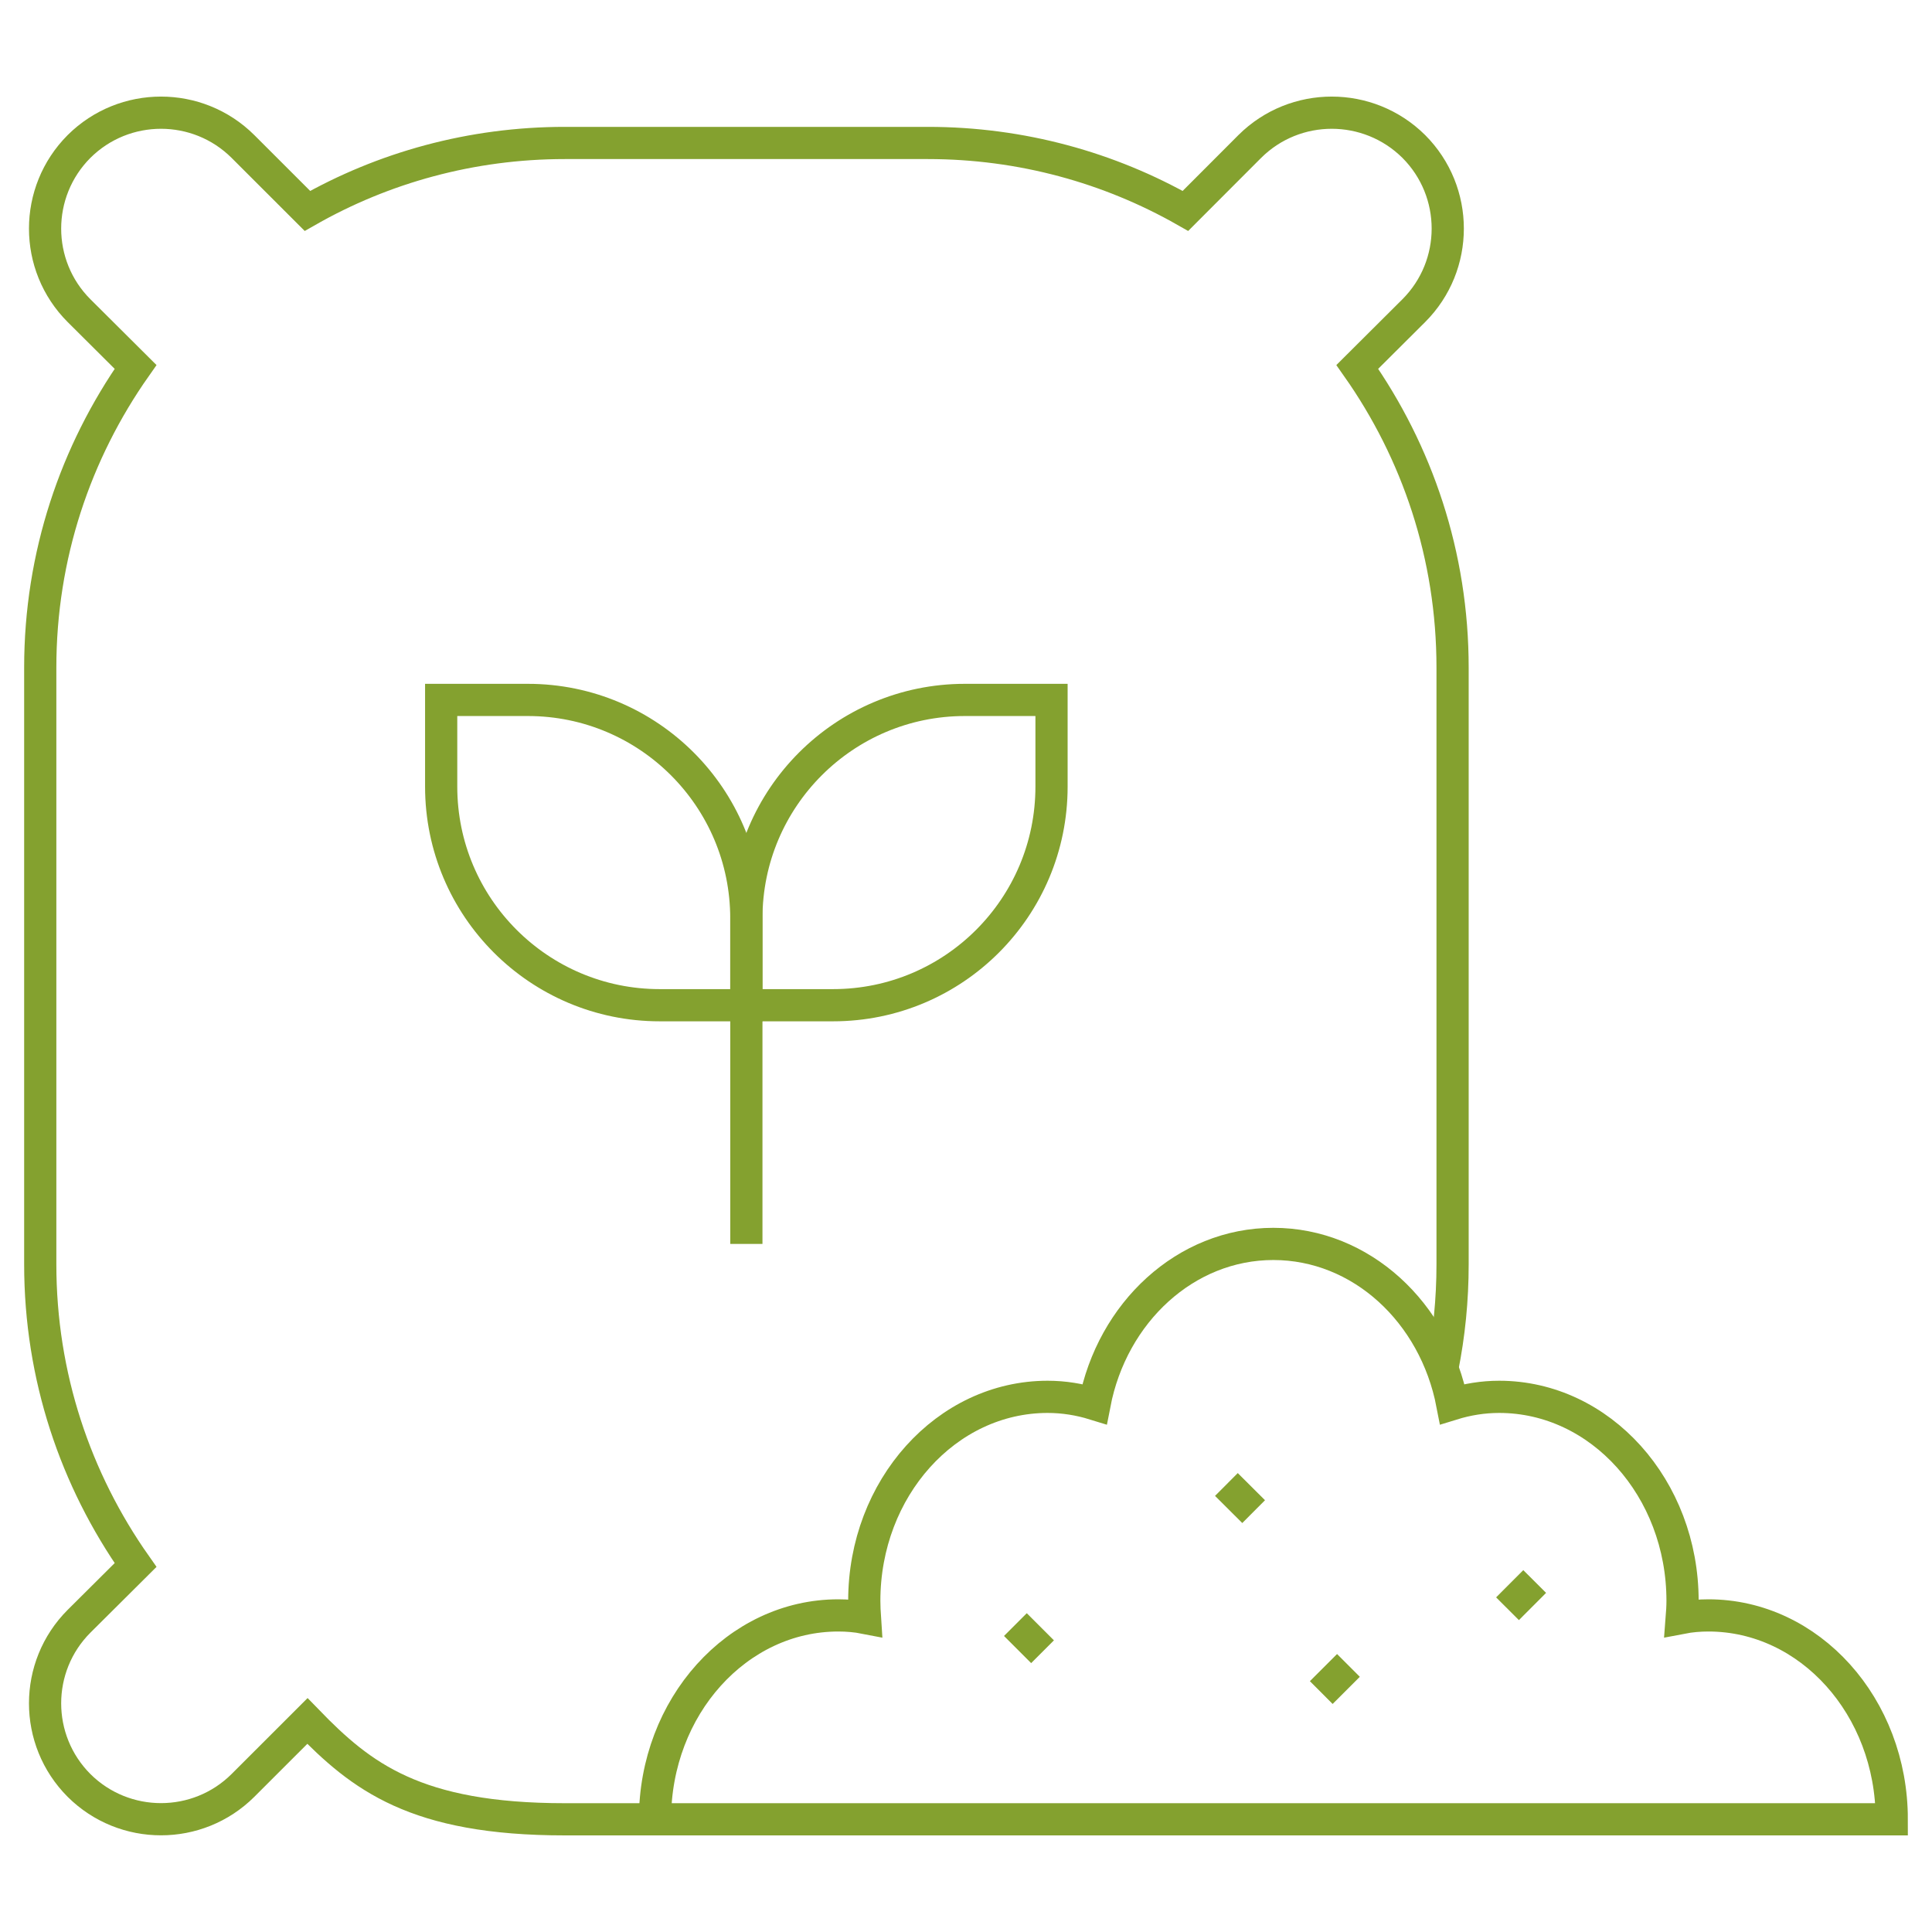 <?xml version="1.0" encoding="utf-8"?>
<!-- Generator: Adobe Illustrator 16.0.0, SVG Export Plug-In . SVG Version: 6.00 Build 0)  -->
<!DOCTYPE svg PUBLIC "-//W3C//DTD SVG 1.1//EN" "http://www.w3.org/Graphics/SVG/1.1/DTD/svg11.dtd">
<svg version="1.1" id="Calque_1" xmlns="http://www.w3.org/2000/svg" xmlns:xlink="http://www.w3.org/1999/xlink" x="0px" y="0px"
	 width="60px" height="60px" viewBox="0 0 60 60" enable-background="new 0 0 60 60" xml:space="preserve">
<g>
	<g>
		<path fill="none" stroke="#84A12F" stroke-miterlimit="10" d="M20.412,56.5h-2.871c-4.643,0-6.323-1.33-7.994-3.053l-2.003,2.002
			c-1.406,1.398-3.682,1.398-5.089,0c-1.407-1.409-1.407-3.692,0-5.1l1.755-1.746c-1.864-2.649-2.96-5.857-2.96-9.338V20.733
			c0-3.48,1.096-6.688,2.96-9.338L2.455,9.648c-1.407-1.406-1.407-3.69,0-5.1c1.407-1.398,3.683-1.398,5.089,0l2.003,2.002
			c2.355-1.343,5.088-2.11,7.994-2.11h11.276c2.906,0,5.639,0.768,7.998,2.11l1.999-2.002c1.406-1.398,3.682-1.398,5.092,0
			c1.407,1.409,1.407,3.693,0,5.1l-1.754,1.747c1.864,2.649,2.959,5.857,2.959,9.338v18.532c0,1.104-0.108,2.183-0.319,3.232"/>
	</g>
	<path fill="none" stroke="#84A12F" stroke-miterlimit="10" d="M58.75,56.5H20.342c0-3.498,2.552-6.332,5.693-6.332
		c0.282,0,0.561,0.024,0.827,0.076c-0.011-0.167-0.021-0.35-0.021-0.529c0-3.497,2.55-6.335,5.695-6.335
		c0.502,0,0.989,0.08,1.455,0.224c0.549-2.849,2.831-4.973,5.554-4.973c2.727,0,5.009,2.124,5.558,4.973
		c0.466-0.144,0.953-0.224,1.455-0.224c3.145,0,5.695,2.838,5.695,6.335c0,0.18-0.012,0.362-0.025,0.529
		c0.27-0.052,0.549-0.076,0.827-0.076C56.2,50.168,58.75,53.002,58.75,56.5z"/>
	<path fill="none" stroke="#84A12F" stroke-miterlimit="10" d="M32.656,21.737h-2.692c-3.745,0-6.785,3.039-6.785,6.785v2.696h2.692
		c3.75,0,6.785-3.04,6.785-6.789V21.737z"/>
	<path fill="none" stroke="#84A12F" stroke-miterlimit="10" d="M13.701,21.737h2.692c3.75,0,6.785,3.039,6.785,6.785v2.696h-2.691
		c-3.746,0-6.786-3.04-6.786-6.789V21.737z"/>
	<line fill="none" stroke="#84A12F" stroke-miterlimit="10" x1="23.179" y1="31.219" x2="23.179" y2="38.631"/>
	<line fill="none" stroke="#84A12F" stroke-miterlimit="10" x1="47.661" y1="49.115" x2="46.817" y2="49.961"/>
	<line fill="none" stroke="#84A12F" stroke-miterlimit="10" x1="38.933" y1="46.945" x2="38.087" y2="46.102"/>
	<line fill="none" stroke="#84A12F" stroke-miterlimit="10" x1="41.877" y1="51.721" x2="41.033" y2="52.564"/>
	<line fill="none" stroke="#84A12F" stroke-miterlimit="10" x1="32.377" y1="51.296" x2="31.534" y2="50.453"/>
</g>
</svg>
